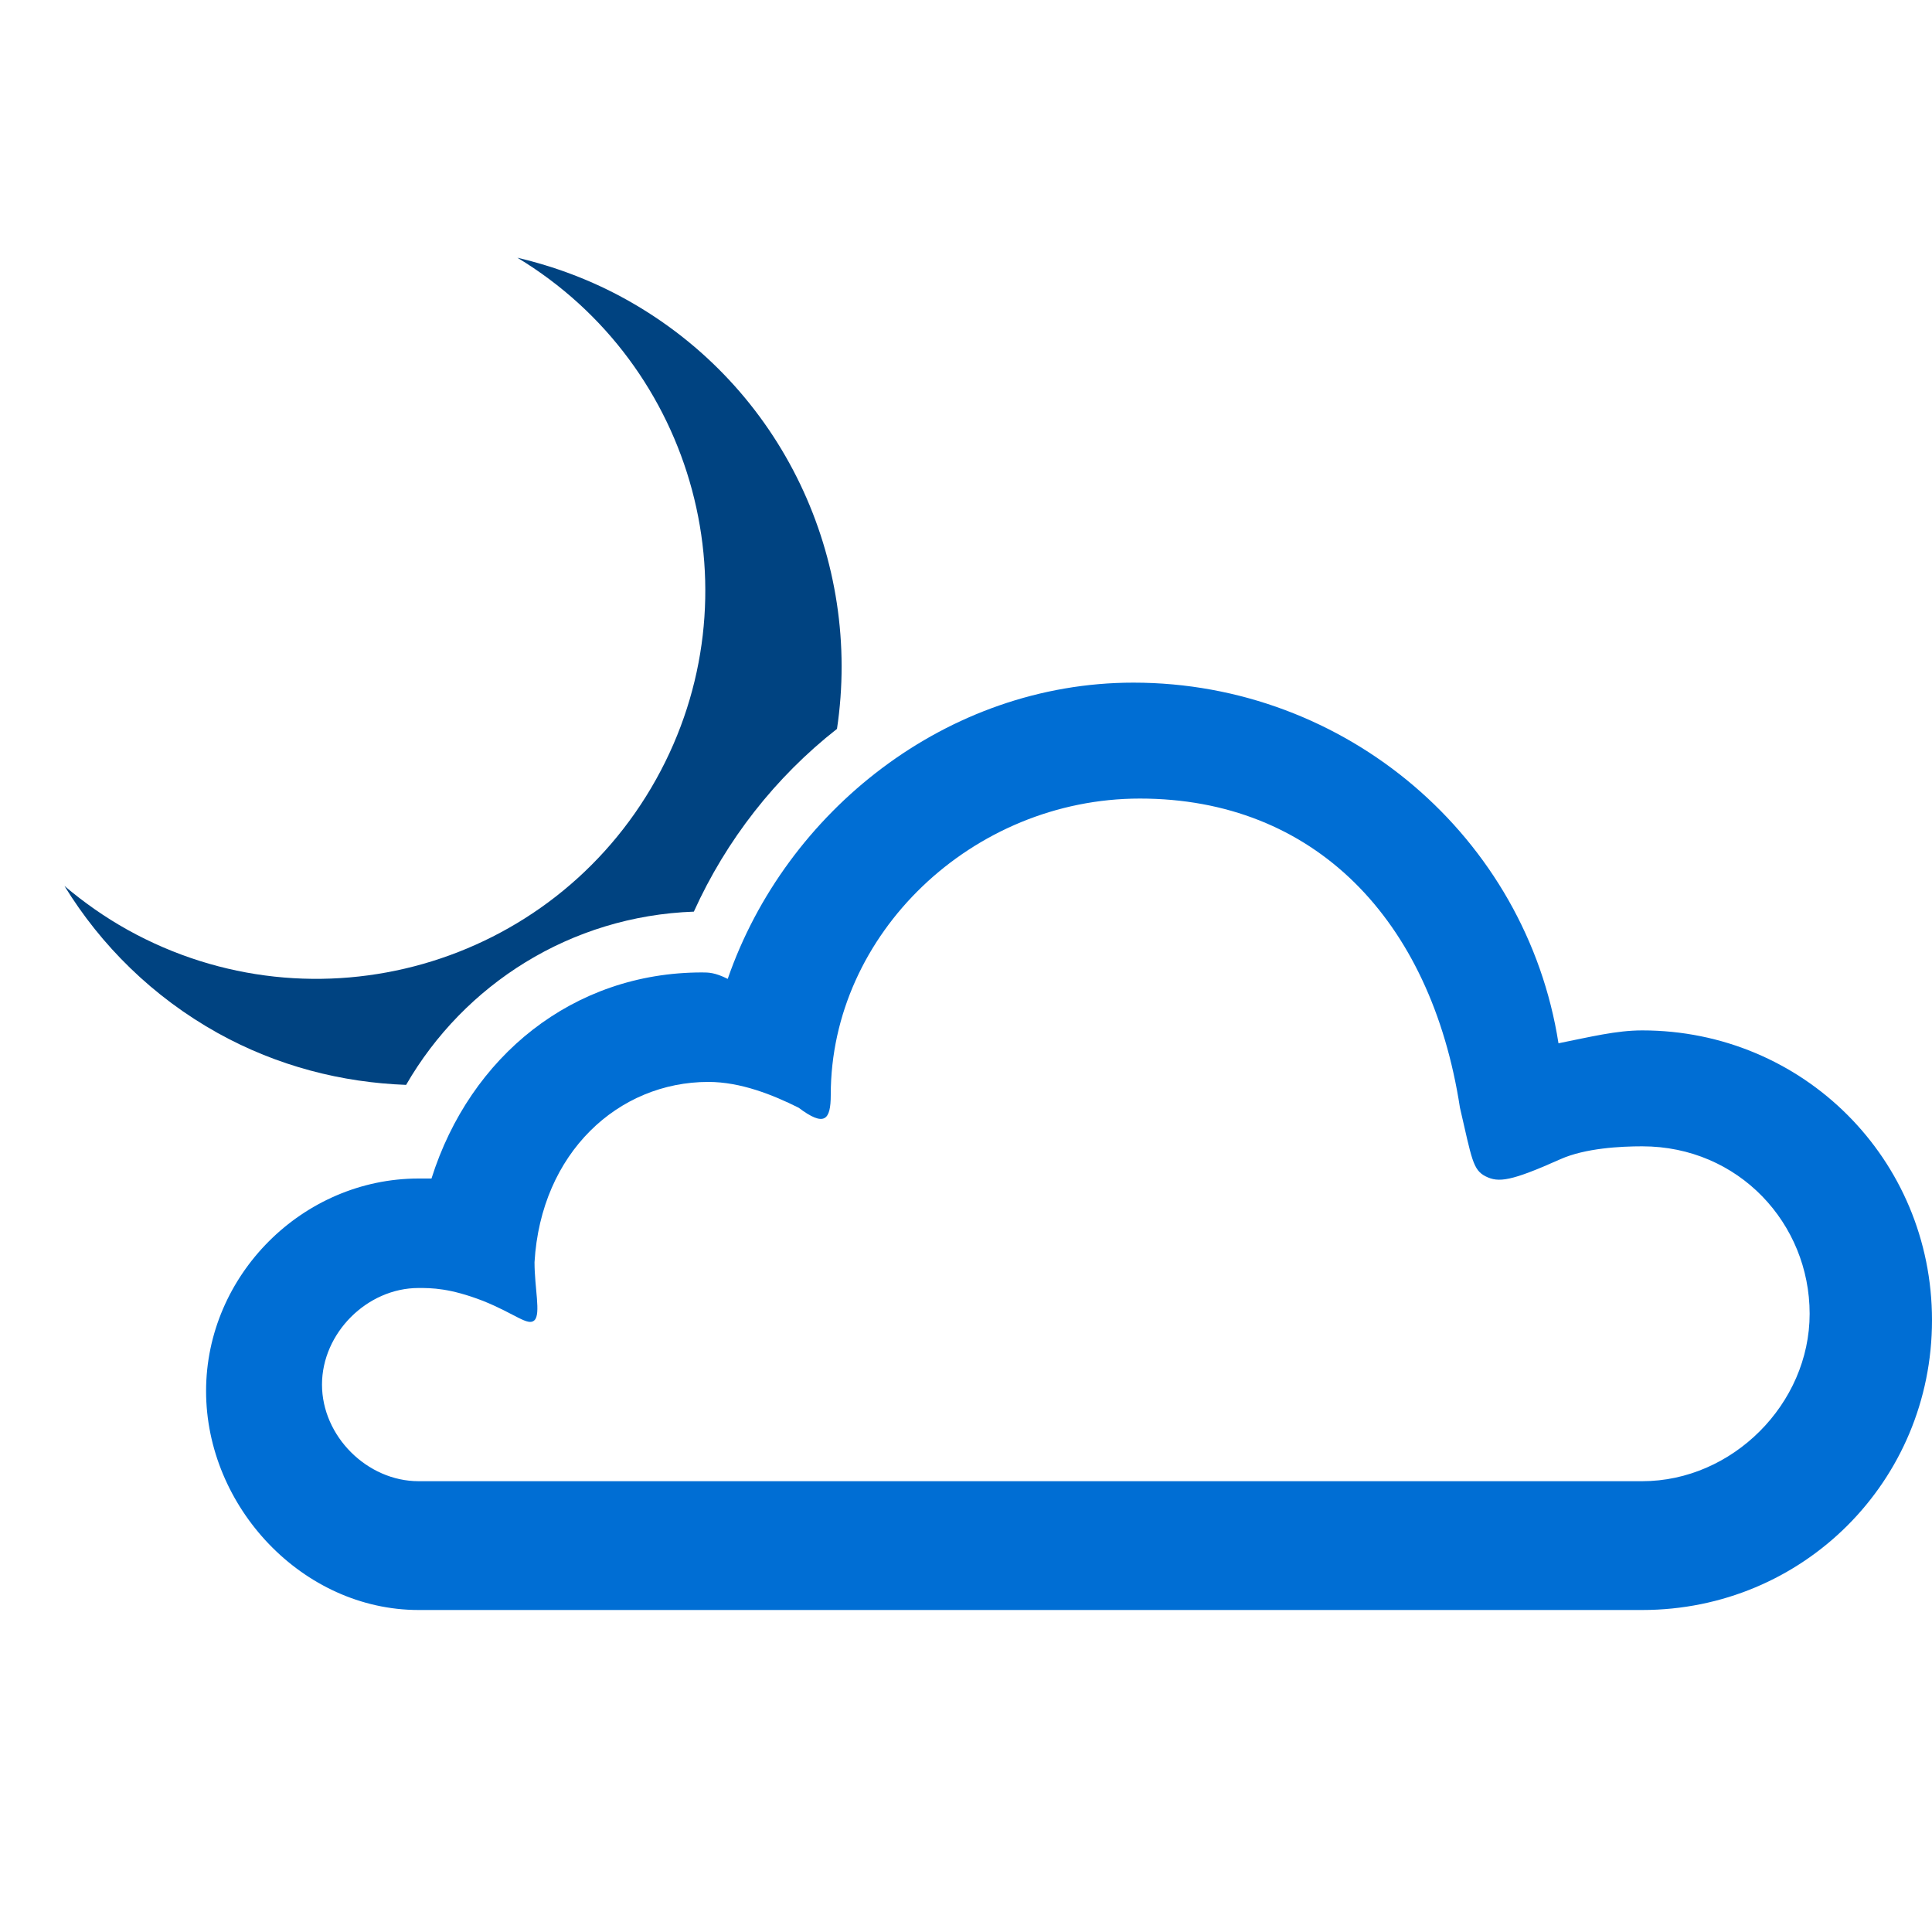 <svg enable-background="new 0 0 30 30" viewBox="0 0 30 30" xmlns="http://www.w3.org/2000/svg"><g fill="none" fill-rule="evenodd"><path d="M6.5 25c-1.8 0-3.3-1.6-3.3-3.4 0-1.8 1.5-3.3 3.3-3.3h.2c.6-1.9 2.2-3.2 4.2-3.2.1 0 .2 0 .4.1.9-2.6 3.4-4.6 6.3-4.6 3.3 0 6.1 2.4 6.6 5.6.5-.1.9-.2 1.3-.2 2.5 0 4.5 2 4.5 4.5S28 25 25.5 25h-19zm17.73-7c-.767.343-.96.367-1.16.267-.2-.1-.215-.267-.4-1.067-.452-2.934-2.27-4.8-4.97-4.8-2.6 0-4.8 2.1-4.8 4.6 0 .4-.1.5-.5.2-.4-.2-.9-.4-1.4-.4-1.4 0-2.6 1.1-2.7 2.8 0 .4.1.8 0 .9-.1.1-.3-.1-.8-.3-.517-.2-.8-.2-1-.2-.8 0-1.5.7-1.5 1.5S5.7 23 6.5 23h19c1.4 0 2.6-1.2 2.6-2.6 0-1.4-1.1-2.6-2.6-2.6-.33 0-.882.027-1.27.2z" fill="#006ED4"/><path d="M12.994 11.32c-.952.748-1.715 1.72-2.22 2.836-1.913.068-3.568 1.13-4.468 2.69-.994-.037-1.994-.288-2.925-.805-1.01-.563-1.813-1.36-2.38-2.284.298.252.623.482.978.68 2.912 1.62 6.588.575 8.21-2.338 1.588-2.85.615-6.424-2.155-8.097.578.136 1.148.347 1.692.65 2.444 1.36 3.663 4.058 3.27 6.67z" fill="#004381"/></g></svg>